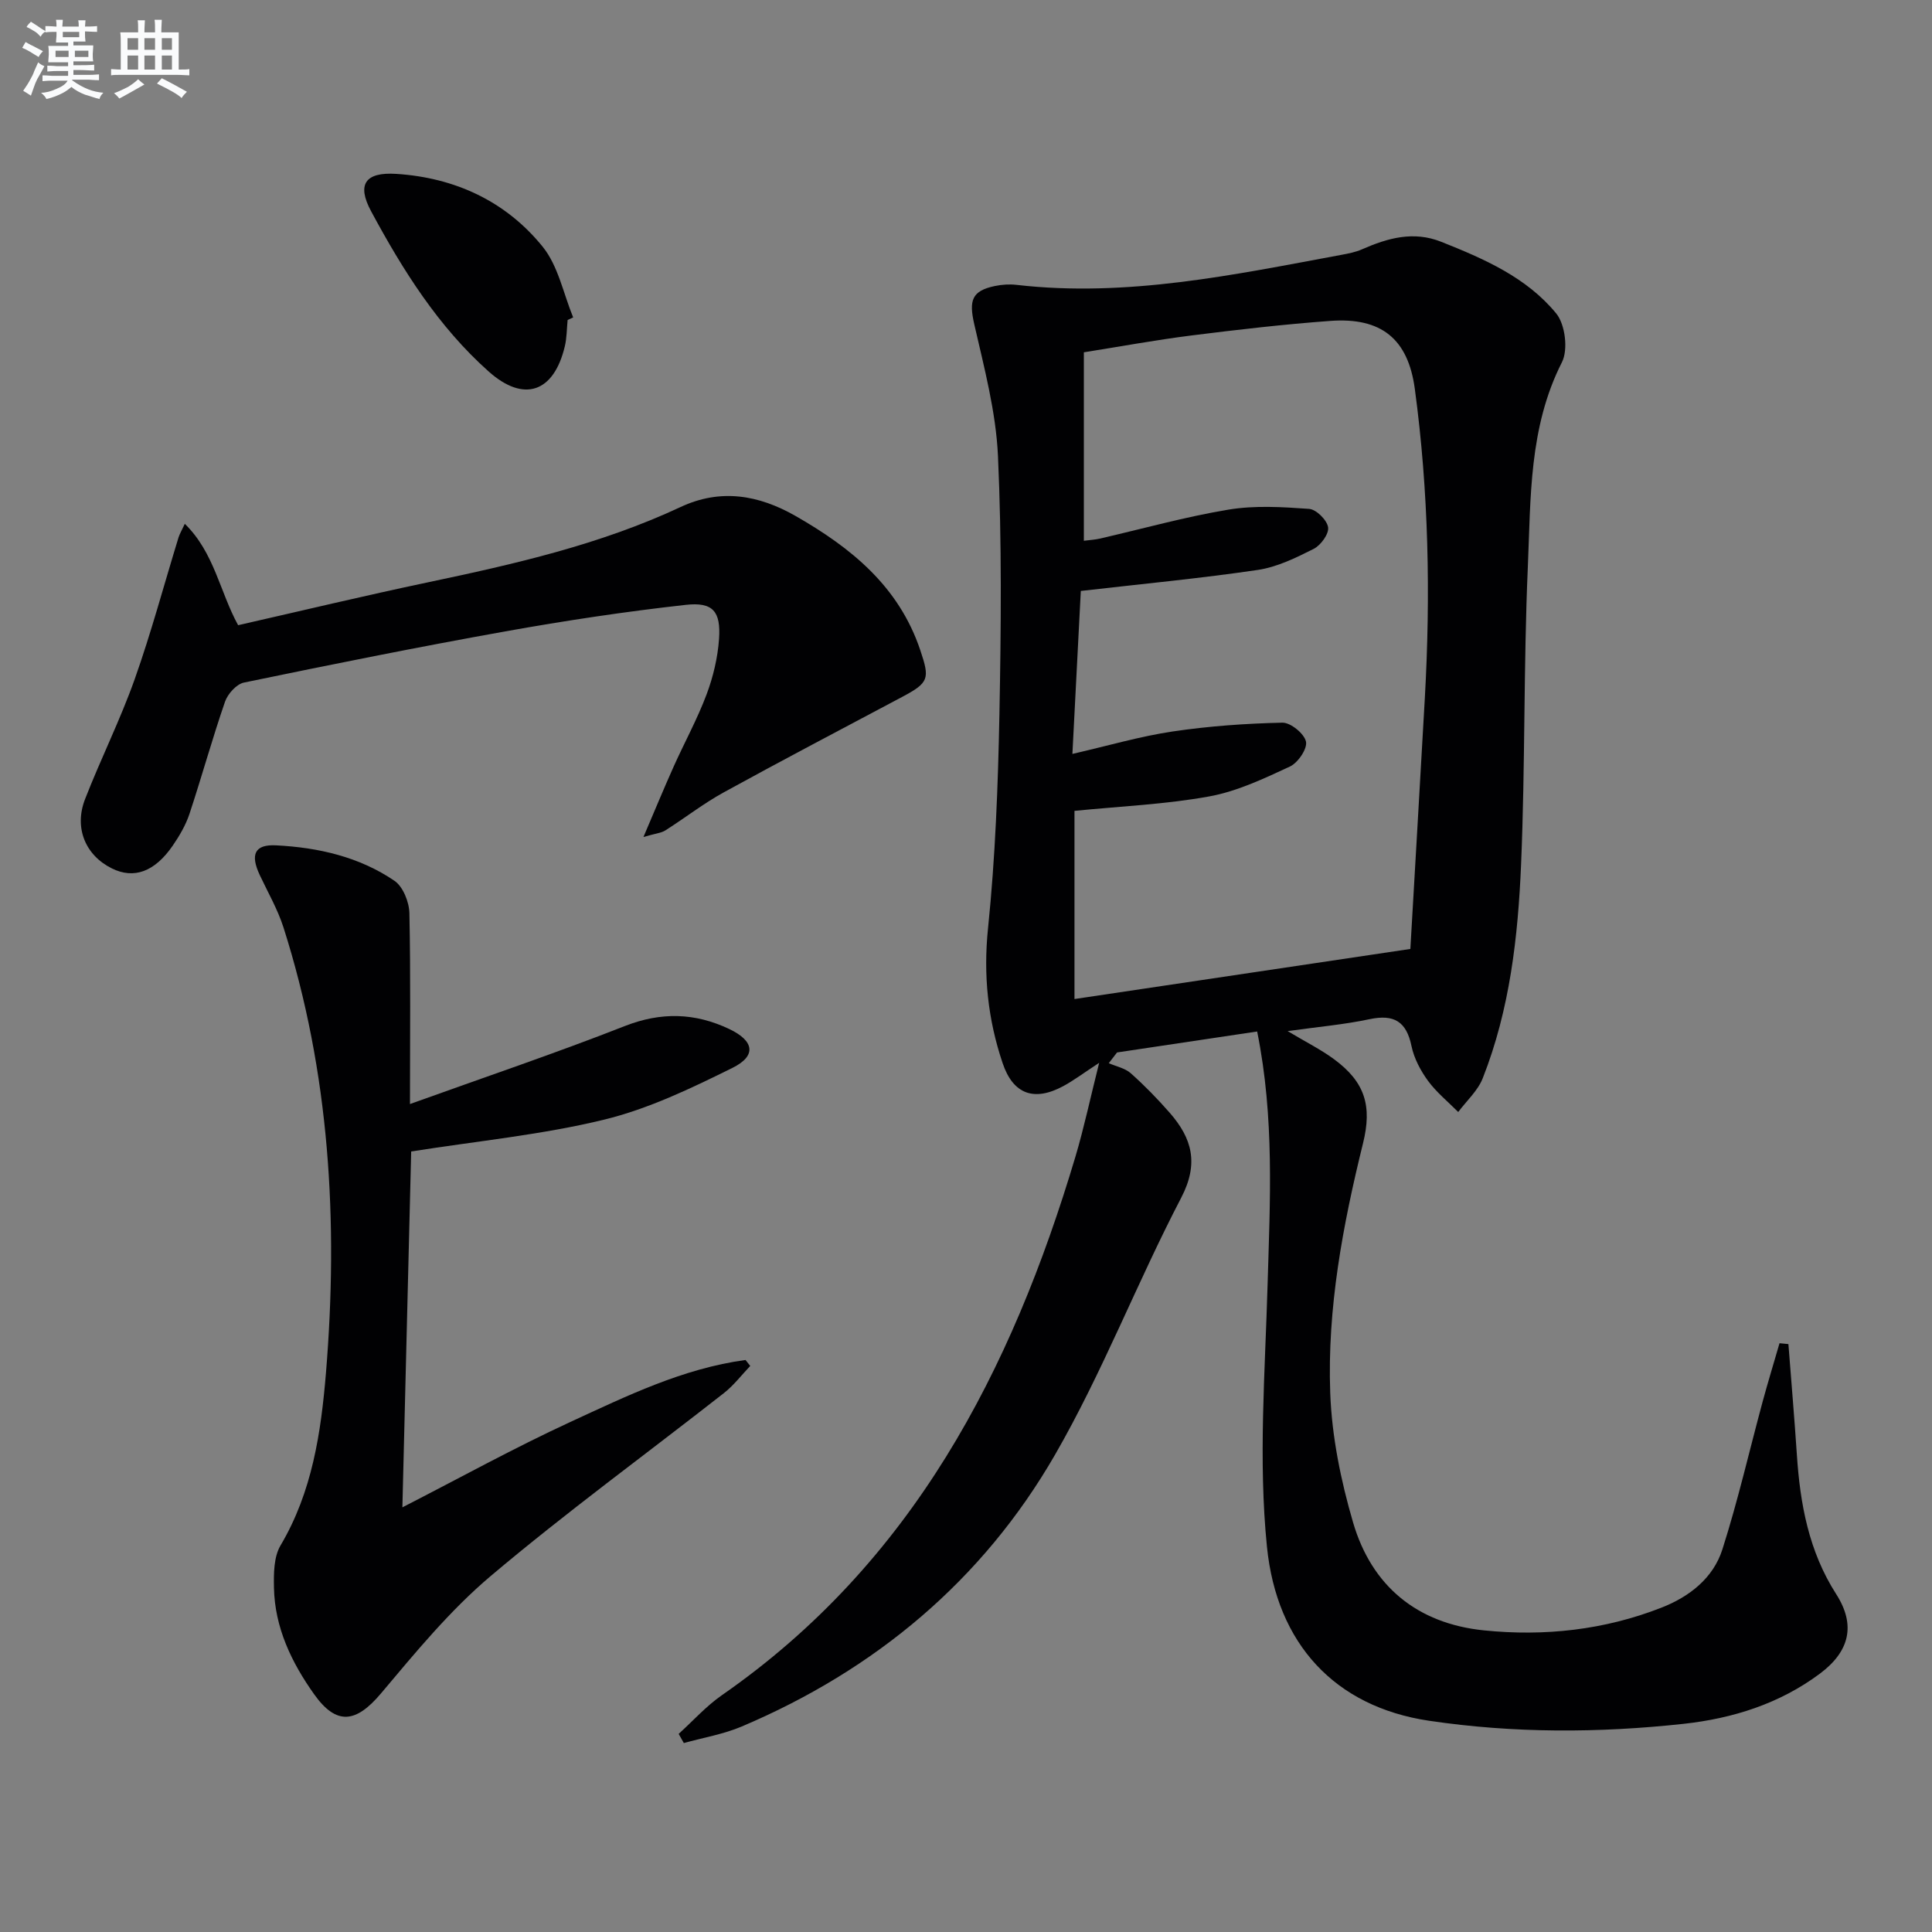 <svg enable-background="new 0 0 400 400" viewBox="0 0 400 400" xmlns="http://www.w3.org/2000/svg"><rect x="0" y="0" width="400" height="400" fill="#808080" stroke="none"/><g fill="#010103"><path d="m227.57 220.05c-3.29 2.15-5.28 3.66-7.45 4.83-6.01 3.23-10.36 1.69-12.53-4.75-3.06-9.05-4.03-18.22-3.03-27.93 1.51-14.7 2.07-29.52 2.36-44.31.34-17.82.51-35.68-.3-53.47-.42-9.16-2.85-18.28-4.91-27.29-1.12-4.92-.55-6.92 4.3-7.92 1.45-.3 3-.4 4.47-.23 22.84 2.63 44.99-2.09 67.2-6.21 1.47-.27 2.98-.56 4.33-1.16 5.3-2.33 10.63-3.83 16.35-1.56 8.86 3.52 17.7 7.36 23.84 14.85 1.86 2.27 2.5 7.5 1.18 10.1-6.86 13.5-6.44 28.08-7.06 42.41-.89 20.45-.53 40.95-1.39 61.41-.63 15.1-2.33 30.19-7.95 44.43-1.02 2.59-3.35 4.67-5.07 6.98-2.11-2.13-4.5-4.06-6.26-6.46-1.54-2.11-2.88-4.64-3.41-7.17-1.05-5.11-3.62-6.66-8.68-5.59-5.26 1.12-10.66 1.58-16.97 2.47 3.79 2.27 6.87 3.8 9.6 5.81 6.44 4.74 7.92 9.69 6.01 17.41-4.19 16.98-7.43 34.19-6.79 51.7.33 9 2.19 18.13 4.73 26.81 3.86 13.19 13.29 20.93 27.08 22.34 12.54 1.28 24.93-.07 36.76-4.7 5.78-2.26 10.72-6.1 12.62-12.06 3.21-10.05 5.57-20.38 8.33-30.58 1.1-4.05 2.33-8.07 3.5-12.11.61.06 1.23.12 1.84.18.59 7.62 1.24 15.24 1.75 22.87.67 10.21 2.46 20.02 8.14 28.89 4.13 6.44 2.75 11.9-3.37 16.47-8.38 6.25-18.08 9.28-28.21 10.39-17.56 1.91-35.14 1.97-52.73-.64-19.47-2.9-31.51-15.91-33.54-36.01-1.81-17.9-.39-36.16.13-54.24.5-17.28 1.46-34.53-2.16-52.45-9.83 1.47-19.42 2.9-29.01 4.34-.57.74-1.14 1.48-1.71 2.22 1.54.68 3.37 1.03 4.56 2.09 2.85 2.54 5.53 5.29 8.05 8.17 4.63 5.29 6.09 10.49 2.38 17.61-9.14 17.52-16.28 36.14-26.13 53.22-14.97 25.96-37.18 44.5-64.84 56.24-3.8 1.61-7.99 2.31-12 3.43-.36-.63-.71-1.27-1.07-1.9 2.97-2.69 5.69-5.74 8.95-8.01 39.4-27.36 59.95-67.06 73.21-111.54 1.78-6 3.08-12.15 4.9-19.38zm-3.8-97.7c-.55 10.65-1.13 21.96-1.74 33.74 7.57-1.74 14.1-3.66 20.78-4.65 7.49-1.11 15.1-1.65 22.68-1.82 1.71-.04 4.53 2.26 4.9 3.92.32 1.46-1.66 4.39-3.32 5.16-5.38 2.5-10.94 5.14-16.71 6.19-9.07 1.65-18.38 2.04-27.9 2.99v38.96c23.07-3.44 45.94-6.85 69.54-10.37.96-16.69 2-34.25 2.99-51.82 1.21-21.45.81-42.86-2.07-64.16-1.4-10.34-6.95-14.82-17.48-14.05-9.6.7-19.18 1.81-28.73 3.01-7.51.95-14.97 2.33-22.31 3.49v39.02c1.33-.17 2.32-.22 3.27-.44 8.89-2.04 17.71-4.52 26.69-6.01 5.44-.9 11.15-.55 16.69-.15 1.48.11 3.7 2.32 3.92 3.82.2 1.36-1.52 3.72-2.99 4.46-3.67 1.85-7.58 3.77-11.58 4.36-11.79 1.74-23.67 2.86-36.63 4.35z"/><path d="m84.88 228.58c15.47-5.57 30.1-10.5 44.46-16.14 7.54-2.96 14.53-2.76 21.63.6 5.17 2.45 5.73 5.55.68 8.05-8.56 4.24-17.4 8.49-26.61 10.73-12.82 3.12-26.09 4.4-39.91 6.58-.58 23.65-1.19 48.34-1.82 73.68 11.83-6.06 23.1-12.29 34.76-17.67 11.67-5.38 23.33-11.09 36.28-12.84.33.41.65.82.98 1.23-1.8 1.89-3.41 4.02-5.45 5.62-16.11 12.63-32.68 24.7-48.3 37.89-8.41 7.1-15.56 15.81-22.7 24.29-5.14 6.1-9.19 6.72-13.84.18-4.67-6.57-8.16-13.8-8.32-22.08-.06-2.93-.04-6.37 1.36-8.73 6.57-11.09 8.38-23.37 9.41-35.77 2.57-31.22.79-62.09-8.79-92.16-1.2-3.76-3.23-7.27-4.92-10.87-2-4.26-1.07-6.38 3.38-6.15 8.72.44 17.21 2.37 24.51 7.34 1.77 1.21 3.04 4.39 3.09 6.7.27 12.76.12 25.52.12 39.52z"/><path d="m38.26 108.45c6.12 5.98 7.23 14.05 11.04 20.99 13.12-2.98 26.16-6.11 39.27-8.87 17.89-3.77 35.67-7.8 52.34-15.6 8.26-3.86 16.13-2.52 23.79 1.85 11.51 6.58 21.41 14.58 25.84 27.81 1.97 5.87 1.84 6.69-3.78 9.67-12.32 6.55-24.67 13.02-36.9 19.74-4.21 2.31-8.04 5.31-12.11 7.89-.86.54-2 .62-4.53 1.36 2.42-5.67 4.27-10.15 6.25-14.57 2.24-5 4.9-9.83 6.82-14.95 1.37-3.65 2.31-7.62 2.58-11.5.39-5.68-1.25-7.67-6.9-7.04-12.5 1.39-24.96 3.27-37.34 5.49-18.1 3.24-36.12 6.87-54.13 10.6-1.54.32-3.35 2.34-3.91 3.95-2.65 7.68-4.81 15.52-7.36 23.23-.77 2.32-2.07 4.54-3.46 6.57-3.76 5.46-8.06 6.98-12.62 4.72-5.45-2.7-7.86-8.37-5.54-14.34 3.25-8.35 7.29-16.41 10.28-24.84 3.42-9.64 6.07-19.57 9.08-29.36.25-.76.66-1.44 1.29-2.8z"/><path d="m117.52 66.25c-.18 1.82-.16 3.69-.58 5.45-2.28 9.59-8.5 11.69-15.76 5.22-10.46-9.31-17.8-21.02-24.35-33.19-3.01-5.59-1.19-8.14 5.21-7.73 12.15.78 22.7 5.66 30.33 15.1 3.21 3.98 4.27 9.69 6.3 14.62-.38.17-.77.35-1.15.53z"/></g><path d="m6.8 9.5c.6.3 1.3.7 2.1 1.1-.4.4-.7.8-.9 1.2-.7-.4-1.3-.8-1.8-1.1s-1.1-.6-1.6-.8c.2-.4.5-.8.7-1.2.4.2.8.5 1.5.8zm.9 6.9c-.3.6-.5 1.1-.7 1.7s-.4 1.1-.6 1.7c-.6-.4-1.1-.7-1.6-1 .7-1 1.2-1.8 1.5-2.4.3-.5.6-1.1.8-1.7.3-.6.5-1.2.8-1.8.3.3.8.6 1.3.8-.7 1.3-1.2 2.2-1.5 2.7zm.1-11c.4.3 1 .7 1.7 1.1-.5.2-.8.6-1.1 1.1-.5-.6-1-1-1.4-1.2s-.9-.6-1.5-.8c.2-.4.5-.7.9-1.1.5.3.9.6 1.4.9zm10.5 13.1c1 .4 2 .6 3.1.7-.4.4-.7.8-.8 1.3-.9-.2-1.9-.6-3-.9-1-.4-2-.9-2.8-1.6-.5.4-1.1.9-1.9 1.3s-1.9.9-3.3 1.2c-.1-.3-.5-.8-1.1-1.3 1 0 2.1-.3 3.2-.8 1.2-.5 1.9-1 2.3-1.7h-3.2c-.4 0-1 0-2 .1v-1.2c1 0 1.7.1 2 .1h3.3v-1h-2.3c-.2 0-.9 0-2 .1v-1.2c1.2 0 1.9.1 2 .1h2.3v-.8h-4.1c0-.7.1-1.2.1-1.6 0-.5 0-1.1-.1-1.8h4.1v-.7h-2.5c0-.6.1-1.1.1-1.6v-.6h-.5c-.4 0-1 0-1.8.1v-1.3c1.2 0 1.9.1 2.1.1h.2c0-.3 0-.8-.1-1.4h1.4c0 .6-.1 1-.1 1.4h3.4c0-.4 0-.8-.1-1.3h1.5c0 .4-.1.9-.1 1.3.7 0 1.5 0 2.5-.1v1.2c-1 0-1.8-.1-2.5-.1v.6c0 .3 0 .8.1 1.5h-2.5v.8h4.1c0 .8-.1 1.3-.1 1.8s0 1 .1 1.5h-4.1v.8h1.4c.8 0 1.8 0 2.9-.1v1.2c-1 0-1.9-.1-2.8-.1h-1.5v1h3.2c.3 0 1 0 2.1-.1v1.2c-1.1 0-1.8-.1-2.1-.1h-3.4l-.1.1c1.4 1 2.4 1.5 3.4 1.9zm-4.1-6.7v-1.3h-2.7v1.3zm2.2-4.1v-1.1h-3.4v1.1zm1.9 4.1v-1.3h-2.8v1.3z" fill="#fafbfc"/><path d="m37 6.7v2.3 5.4c1 0 1.8 0 2.2-.1v1.3c-.6 0-1.5-.1-2.5-.1h-11.9c-.7 0-1.3 0-1.8.1v-1.3c.5 0 1.1.1 2 .1v-5.2c0-1 0-1.8-.1-2.5h3.7c0-1.3 0-2.1-.1-2.5h1.5c0 .4-.1 1.3-.1 2.5h2.2c0-1.2 0-2.1-.1-2.6h1.5c0 .4-.1 1.3-.1 2.6zm-12.3 13.7c-.3-.4-.7-.8-1.1-1.1 1.1-.4 2.1-.9 2.9-1.3.8-.5 1.5-1 2.1-1.6.4.4.9.8 1.3 1.1-2.5 1.4-4.2 2.4-5.2 2.9zm3.9-10.1v-2.4h-2.2v2.4zm0 4.1v-2.9h-2.2v2.9zm3.5-4.1v-2.4h-2.2v2.4zm0 4.1v-2.9h-2.2v2.9zm.4 2.9 1-1.1c.6.3 1.4.7 2.5 1.3s2 1.1 2.7 1.5c-.4.4-.8.8-1.1 1.3-.8-.8-2.5-1.7-5.1-3zm3.1-7v-2.4h-2.1v2.4zm0 4.1v-2.9h-2.1v2.9z" fill="#fafbfc"/></svg>
